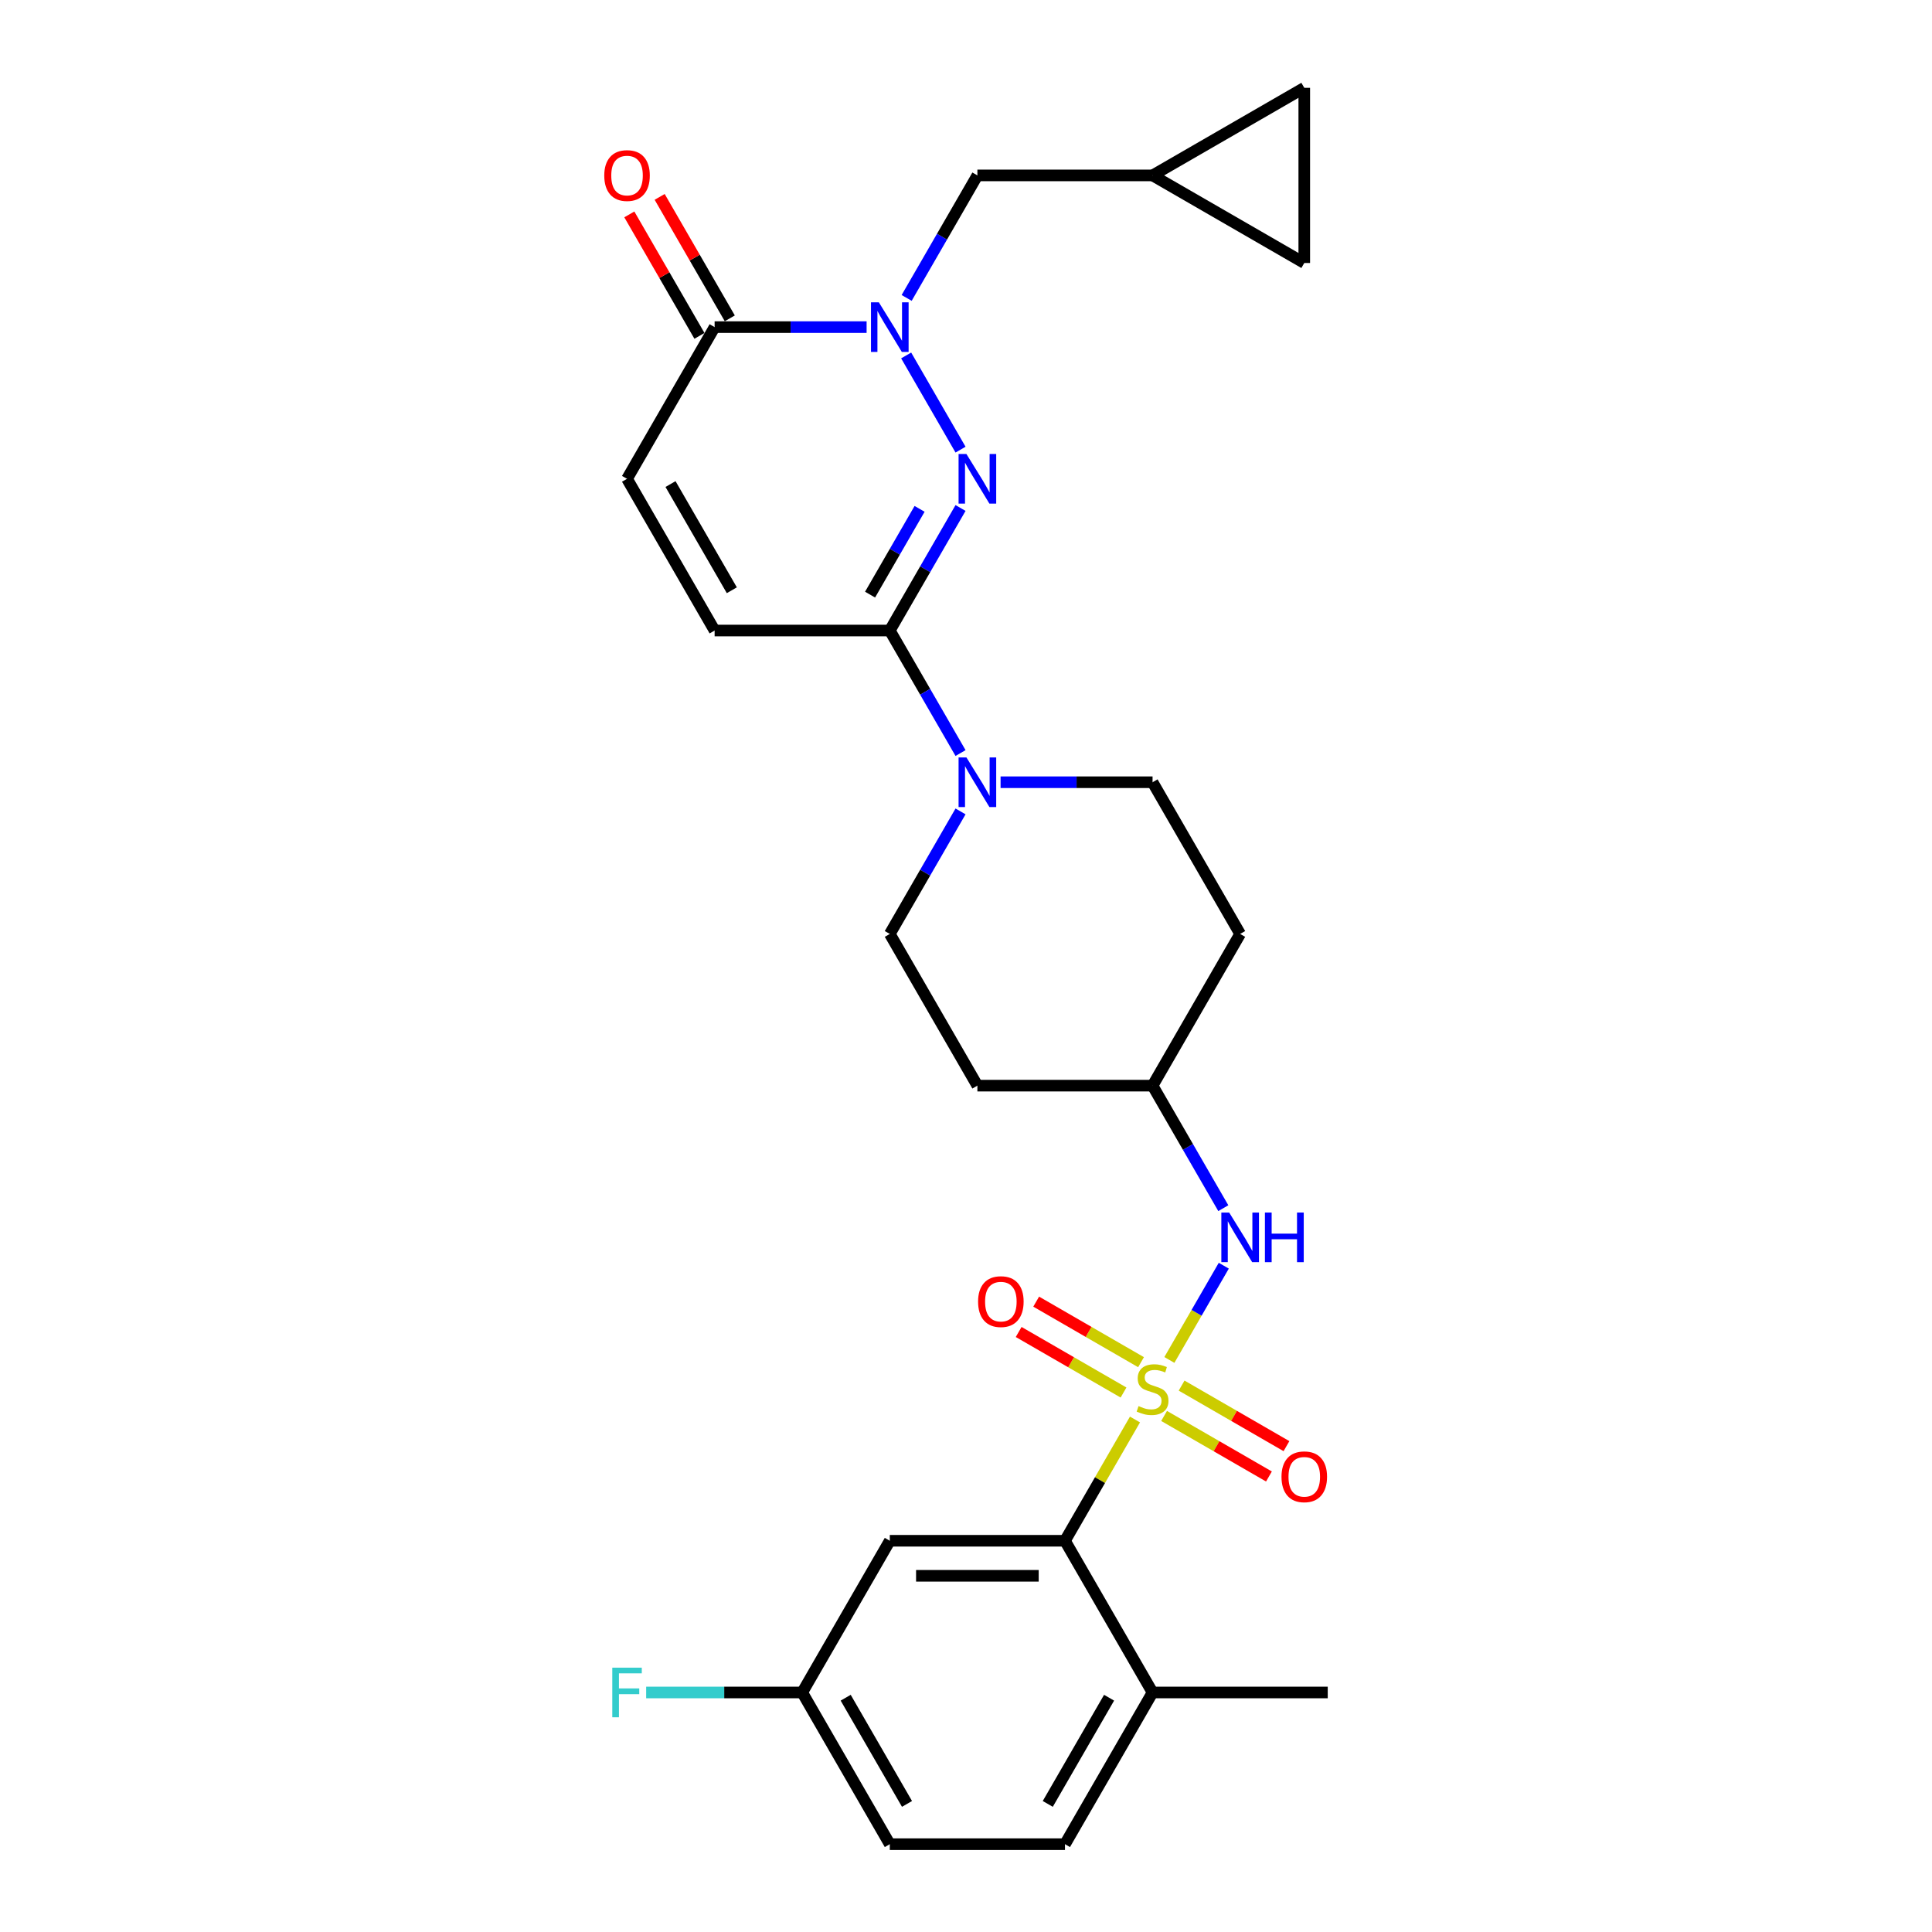 <?xml version='1.0' encoding='iso-8859-1'?>
<svg version='1.1' baseProfile='full'
              xmlns='http://www.w3.org/2000/svg'
                      xmlns:rdkit='http://www.rdkit.org/xml'
                      xmlns:xlink='http://www.w3.org/1999/xlink'
                  xml:space='preserve'
width='1000px' height='1000px' viewBox='0 0 1000 1000'>
<!-- END OF HEADER -->
<rect style='opacity:1.0;fill:#FFFFFF;stroke:none' width='1000' height='1000' x='0' y='0'> </rect>
<path class='bond-3' d='M 587.466,734.734 L 569.348,766.117' style='fill:none;fill-rule:evenodd;stroke:#CCCC00;stroke-width:6px;stroke-linecap:butt;stroke-linejoin:miter;stroke-opacity:1' />
<path class='bond-3' d='M 569.348,766.117 L 551.229,797.499' style='fill:none;fill-rule:evenodd;stroke:#000000;stroke-width:6px;stroke-linecap:butt;stroke-linejoin:miter;stroke-opacity:1' />
<path class='bond-6' d='M 605.265,703.906 L 619.347,679.515' style='fill:none;fill-rule:evenodd;stroke:#CCCC00;stroke-width:6px;stroke-linecap:butt;stroke-linejoin:miter;stroke-opacity:1' />
<path class='bond-6' d='M 619.347,679.515 L 633.43,655.123' style='fill:none;fill-rule:evenodd;stroke:#0000FF;stroke-width:6px;stroke-linecap:butt;stroke-linejoin:miter;stroke-opacity:1' />
<path class='bond-9' d='M 590.598,705.061 L 563.462,689.394' style='fill:none;fill-rule:evenodd;stroke:#CCCC00;stroke-width:6px;stroke-linecap:butt;stroke-linejoin:miter;stroke-opacity:1' />
<path class='bond-9' d='M 563.462,689.394 L 536.326,673.727' style='fill:none;fill-rule:evenodd;stroke:#FF0000;stroke-width:6px;stroke-linecap:butt;stroke-linejoin:miter;stroke-opacity:1' />
<path class='bond-9' d='M 581.531,720.766 L 554.395,705.099' style='fill:none;fill-rule:evenodd;stroke:#CCCC00;stroke-width:6px;stroke-linecap:butt;stroke-linejoin:miter;stroke-opacity:1' />
<path class='bond-9' d='M 554.395,705.099 L 527.259,689.432' style='fill:none;fill-rule:evenodd;stroke:#FF0000;stroke-width:6px;stroke-linecap:butt;stroke-linejoin:miter;stroke-opacity:1' />
<path class='bond-10' d='M 602.531,732.89 L 629.667,748.557' style='fill:none;fill-rule:evenodd;stroke:#CCCC00;stroke-width:6px;stroke-linecap:butt;stroke-linejoin:miter;stroke-opacity:1' />
<path class='bond-10' d='M 629.667,748.557 L 656.803,764.224' style='fill:none;fill-rule:evenodd;stroke:#FF0000;stroke-width:6px;stroke-linecap:butt;stroke-linejoin:miter;stroke-opacity:1' />
<path class='bond-10' d='M 611.598,717.185 L 638.734,732.853' style='fill:none;fill-rule:evenodd;stroke:#CCCC00;stroke-width:6px;stroke-linecap:butt;stroke-linejoin:miter;stroke-opacity:1' />
<path class='bond-10' d='M 638.734,732.853 L 665.87,748.52' style='fill:none;fill-rule:evenodd;stroke:#FF0000;stroke-width:6px;stroke-linecap:butt;stroke-linejoin:miter;stroke-opacity:1' />
<path class='bond-0' d='M 497.172,262.942 L 478.865,294.651' style='fill:none;fill-rule:evenodd;stroke:#0000FF;stroke-width:6px;stroke-linecap:butt;stroke-linejoin:miter;stroke-opacity:1' />
<path class='bond-0' d='M 478.865,294.651 L 460.558,326.36' style='fill:none;fill-rule:evenodd;stroke:#000000;stroke-width:6px;stroke-linecap:butt;stroke-linejoin:miter;stroke-opacity:1' />
<path class='bond-0' d='M 475.976,263.388 L 463.161,285.584' style='fill:none;fill-rule:evenodd;stroke:#0000FF;stroke-width:6px;stroke-linecap:butt;stroke-linejoin:miter;stroke-opacity:1' />
<path class='bond-0' d='M 463.161,285.584 L 450.346,307.78' style='fill:none;fill-rule:evenodd;stroke:#000000;stroke-width:6px;stroke-linecap:butt;stroke-linejoin:miter;stroke-opacity:1' />
<path class='bond-1' d='M 497.172,232.731 L 469.028,183.983' style='fill:none;fill-rule:evenodd;stroke:#0000FF;stroke-width:6px;stroke-linecap:butt;stroke-linejoin:miter;stroke-opacity:1' />
<path class='bond-11' d='M 469.28,154.207 L 487.587,122.499' style='fill:none;fill-rule:evenodd;stroke:#0000FF;stroke-width:6px;stroke-linecap:butt;stroke-linejoin:miter;stroke-opacity:1' />
<path class='bond-11' d='M 487.587,122.499 L 505.894,90.79' style='fill:none;fill-rule:evenodd;stroke:#000000;stroke-width:6px;stroke-linecap:butt;stroke-linejoin:miter;stroke-opacity:1' />
<path class='bond-30' d='M 448.553,169.313 L 409.22,169.313' style='fill:none;fill-rule:evenodd;stroke:#0000FF;stroke-width:6px;stroke-linecap:butt;stroke-linejoin:miter;stroke-opacity:1' />
<path class='bond-30' d='M 409.22,169.313 L 369.887,169.313' style='fill:none;fill-rule:evenodd;stroke:#000000;stroke-width:6px;stroke-linecap:butt;stroke-linejoin:miter;stroke-opacity:1' />
<path class='bond-2' d='M 460.558,326.36 L 478.865,358.068' style='fill:none;fill-rule:evenodd;stroke:#000000;stroke-width:6px;stroke-linecap:butt;stroke-linejoin:miter;stroke-opacity:1' />
<path class='bond-2' d='M 478.865,358.068 L 497.172,389.777' style='fill:none;fill-rule:evenodd;stroke:#0000FF;stroke-width:6px;stroke-linecap:butt;stroke-linejoin:miter;stroke-opacity:1' />
<path class='bond-7' d='M 460.558,326.36 L 369.887,326.36' style='fill:none;fill-rule:evenodd;stroke:#000000;stroke-width:6px;stroke-linecap:butt;stroke-linejoin:miter;stroke-opacity:1' />
<path class='bond-12' d='M 551.229,797.499 L 460.558,797.499' style='fill:none;fill-rule:evenodd;stroke:#000000;stroke-width:6px;stroke-linecap:butt;stroke-linejoin:miter;stroke-opacity:1' />
<path class='bond-12' d='M 537.628,815.633 L 474.159,815.633' style='fill:none;fill-rule:evenodd;stroke:#000000;stroke-width:6px;stroke-linecap:butt;stroke-linejoin:miter;stroke-opacity:1' />
<path class='bond-16' d='M 551.229,797.499 L 596.564,876.022' style='fill:none;fill-rule:evenodd;stroke:#000000;stroke-width:6px;stroke-linecap:butt;stroke-linejoin:miter;stroke-opacity:1' />
<path class='bond-4' d='M 369.887,169.313 L 324.552,247.836' style='fill:none;fill-rule:evenodd;stroke:#000000;stroke-width:6px;stroke-linecap:butt;stroke-linejoin:miter;stroke-opacity:1' />
<path class='bond-19' d='M 377.74,164.78 L 359.59,133.343' style='fill:none;fill-rule:evenodd;stroke:#000000;stroke-width:6px;stroke-linecap:butt;stroke-linejoin:miter;stroke-opacity:1' />
<path class='bond-19' d='M 359.59,133.343 L 341.44,101.906' style='fill:none;fill-rule:evenodd;stroke:#FF0000;stroke-width:6px;stroke-linecap:butt;stroke-linejoin:miter;stroke-opacity:1' />
<path class='bond-19' d='M 362.035,173.847 L 343.885,142.41' style='fill:none;fill-rule:evenodd;stroke:#000000;stroke-width:6px;stroke-linecap:butt;stroke-linejoin:miter;stroke-opacity:1' />
<path class='bond-19' d='M 343.885,142.41 L 325.735,110.973' style='fill:none;fill-rule:evenodd;stroke:#FF0000;stroke-width:6px;stroke-linecap:butt;stroke-linejoin:miter;stroke-opacity:1' />
<path class='bond-5' d='M 497.172,419.989 L 478.865,451.697' style='fill:none;fill-rule:evenodd;stroke:#0000FF;stroke-width:6px;stroke-linecap:butt;stroke-linejoin:miter;stroke-opacity:1' />
<path class='bond-5' d='M 478.865,451.697 L 460.558,483.406' style='fill:none;fill-rule:evenodd;stroke:#000000;stroke-width:6px;stroke-linecap:butt;stroke-linejoin:miter;stroke-opacity:1' />
<path class='bond-28' d='M 517.898,404.883 L 557.231,404.883' style='fill:none;fill-rule:evenodd;stroke:#0000FF;stroke-width:6px;stroke-linecap:butt;stroke-linejoin:miter;stroke-opacity:1' />
<path class='bond-28' d='M 557.231,404.883 L 596.564,404.883' style='fill:none;fill-rule:evenodd;stroke:#000000;stroke-width:6px;stroke-linecap:butt;stroke-linejoin:miter;stroke-opacity:1' />
<path class='bond-20' d='M 633.179,625.347 L 614.871,593.638' style='fill:none;fill-rule:evenodd;stroke:#0000FF;stroke-width:6px;stroke-linecap:butt;stroke-linejoin:miter;stroke-opacity:1' />
<path class='bond-20' d='M 614.871,593.638 L 596.564,561.929' style='fill:none;fill-rule:evenodd;stroke:#000000;stroke-width:6px;stroke-linecap:butt;stroke-linejoin:miter;stroke-opacity:1' />
<path class='bond-8' d='M 369.887,326.36 L 324.552,247.836' style='fill:none;fill-rule:evenodd;stroke:#000000;stroke-width:6px;stroke-linecap:butt;stroke-linejoin:miter;stroke-opacity:1' />
<path class='bond-8' d='M 378.792,305.514 L 347.057,250.548' style='fill:none;fill-rule:evenodd;stroke:#000000;stroke-width:6px;stroke-linecap:butt;stroke-linejoin:miter;stroke-opacity:1' />
<path class='bond-13' d='M 505.894,90.79 L 596.564,90.79' style='fill:none;fill-rule:evenodd;stroke:#000000;stroke-width:6px;stroke-linecap:butt;stroke-linejoin:miter;stroke-opacity:1' />
<path class='bond-24' d='M 460.558,797.499 L 415.223,876.022' style='fill:none;fill-rule:evenodd;stroke:#000000;stroke-width:6px;stroke-linecap:butt;stroke-linejoin:miter;stroke-opacity:1' />
<path class='bond-14' d='M 596.564,90.79 L 675.088,45.455' style='fill:none;fill-rule:evenodd;stroke:#000000;stroke-width:6px;stroke-linecap:butt;stroke-linejoin:miter;stroke-opacity:1' />
<path class='bond-15' d='M 596.564,90.79 L 675.088,136.125' style='fill:none;fill-rule:evenodd;stroke:#000000;stroke-width:6px;stroke-linecap:butt;stroke-linejoin:miter;stroke-opacity:1' />
<path class='bond-31' d='M 675.088,45.455 L 675.088,136.125' style='fill:none;fill-rule:evenodd;stroke:#000000;stroke-width:6px;stroke-linecap:butt;stroke-linejoin:miter;stroke-opacity:1' />
<path class='bond-23' d='M 596.564,876.022 L 551.229,954.545' style='fill:none;fill-rule:evenodd;stroke:#000000;stroke-width:6px;stroke-linecap:butt;stroke-linejoin:miter;stroke-opacity:1' />
<path class='bond-23' d='M 574.059,878.734 L 542.325,933.7' style='fill:none;fill-rule:evenodd;stroke:#000000;stroke-width:6px;stroke-linecap:butt;stroke-linejoin:miter;stroke-opacity:1' />
<path class='bond-27' d='M 596.564,876.022 L 687.235,876.022' style='fill:none;fill-rule:evenodd;stroke:#000000;stroke-width:6px;stroke-linecap:butt;stroke-linejoin:miter;stroke-opacity:1' />
<path class='bond-17' d='M 460.558,483.406 L 505.894,561.929' style='fill:none;fill-rule:evenodd;stroke:#000000;stroke-width:6px;stroke-linecap:butt;stroke-linejoin:miter;stroke-opacity:1' />
<path class='bond-18' d='M 596.564,404.883 L 641.9,483.406' style='fill:none;fill-rule:evenodd;stroke:#000000;stroke-width:6px;stroke-linecap:butt;stroke-linejoin:miter;stroke-opacity:1' />
<path class='bond-21' d='M 596.564,561.929 L 641.9,483.406' style='fill:none;fill-rule:evenodd;stroke:#000000;stroke-width:6px;stroke-linecap:butt;stroke-linejoin:miter;stroke-opacity:1' />
<path class='bond-22' d='M 596.564,561.929 L 505.894,561.929' style='fill:none;fill-rule:evenodd;stroke:#000000;stroke-width:6px;stroke-linecap:butt;stroke-linejoin:miter;stroke-opacity:1' />
<path class='bond-25' d='M 551.229,954.545 L 460.558,954.545' style='fill:none;fill-rule:evenodd;stroke:#000000;stroke-width:6px;stroke-linecap:butt;stroke-linejoin:miter;stroke-opacity:1' />
<path class='bond-26' d='M 415.223,876.022 L 374.838,876.022' style='fill:none;fill-rule:evenodd;stroke:#000000;stroke-width:6px;stroke-linecap:butt;stroke-linejoin:miter;stroke-opacity:1' />
<path class='bond-26' d='M 374.838,876.022 L 334.453,876.022' style='fill:none;fill-rule:evenodd;stroke:#33CCCC;stroke-width:6px;stroke-linecap:butt;stroke-linejoin:miter;stroke-opacity:1' />
<path class='bond-29' d='M 415.223,876.022 L 460.558,954.545' style='fill:none;fill-rule:evenodd;stroke:#000000;stroke-width:6px;stroke-linecap:butt;stroke-linejoin:miter;stroke-opacity:1' />
<path class='bond-29' d='M 437.728,878.734 L 469.463,933.7' style='fill:none;fill-rule:evenodd;stroke:#000000;stroke-width:6px;stroke-linecap:butt;stroke-linejoin:miter;stroke-opacity:1' />
<path  class='atom-0' d='M 589.311 727.789
Q 589.601 727.898, 590.798 728.406
Q 591.995 728.913, 593.3 729.24
Q 594.642 729.53, 595.948 729.53
Q 598.378 729.53, 599.792 728.369
Q 601.207 727.172, 601.207 725.105
Q 601.207 723.691, 600.481 722.82
Q 599.792 721.95, 598.704 721.478
Q 597.616 721.007, 595.803 720.463
Q 593.518 719.774, 592.14 719.121
Q 590.798 718.468, 589.819 717.09
Q 588.876 715.712, 588.876 713.39
Q 588.876 710.163, 591.052 708.168
Q 593.264 706.173, 597.616 706.173
Q 600.59 706.173, 603.963 707.588
L 603.129 710.38
Q 600.046 709.111, 597.725 709.111
Q 595.222 709.111, 593.844 710.163
Q 592.466 711.178, 592.502 712.955
Q 592.502 714.333, 593.191 715.168
Q 593.917 716.002, 594.932 716.473
Q 595.984 716.945, 597.725 717.489
Q 600.046 718.214, 601.424 718.94
Q 602.803 719.665, 603.782 721.152
Q 604.797 722.603, 604.797 725.105
Q 604.797 728.659, 602.404 730.582
Q 600.046 732.468, 596.093 732.468
Q 593.808 732.468, 592.067 731.96
Q 590.363 731.488, 588.332 730.654
L 589.311 727.789
' fill='#CCCC00'/>
<path  class='atom-1' d='M 500.218 234.997
L 508.632 248.598
Q 509.466 249.94, 510.808 252.37
Q 512.15 254.8, 512.222 254.945
L 512.222 234.997
L 515.632 234.997
L 515.632 260.675
L 512.114 260.675
L 503.083 245.805
Q 502.031 244.065, 500.907 242.07
Q 499.819 240.075, 499.492 239.458
L 499.492 260.675
L 496.156 260.675
L 496.156 234.997
L 500.218 234.997
' fill='#0000FF'/>
<path  class='atom-2' d='M 454.882 156.474
L 463.296 170.075
Q 464.131 171.417, 465.473 173.847
Q 466.814 176.277, 466.887 176.422
L 466.887 156.474
L 470.296 156.474
L 470.296 182.152
L 466.778 182.152
L 457.747 167.282
Q 456.696 165.541, 455.571 163.547
Q 454.483 161.552, 454.157 160.935
L 454.157 182.152
L 450.82 182.152
L 450.82 156.474
L 454.882 156.474
' fill='#0000FF'/>
<path  class='atom-6' d='M 500.218 392.044
L 508.632 405.644
Q 509.466 406.986, 510.808 409.416
Q 512.15 411.846, 512.222 411.991
L 512.222 392.044
L 515.632 392.044
L 515.632 417.722
L 512.114 417.722
L 503.083 402.852
Q 502.031 401.111, 500.907 399.116
Q 499.819 397.121, 499.492 396.505
L 499.492 417.722
L 496.156 417.722
L 496.156 392.044
L 500.218 392.044
' fill='#0000FF'/>
<path  class='atom-7' d='M 636.224 627.614
L 644.638 641.214
Q 645.472 642.556, 646.814 644.986
Q 648.156 647.416, 648.229 647.561
L 648.229 627.614
L 651.638 627.614
L 651.638 653.292
L 648.12 653.292
L 639.089 638.422
Q 638.037 636.681, 636.913 634.686
Q 635.825 632.691, 635.498 632.075
L 635.498 653.292
L 632.162 653.292
L 632.162 627.614
L 636.224 627.614
' fill='#0000FF'/>
<path  class='atom-7' d='M 654.721 627.614
L 658.202 627.614
L 658.202 638.53
L 671.332 638.53
L 671.332 627.614
L 674.813 627.614
L 674.813 653.292
L 671.332 653.292
L 671.332 641.432
L 658.202 641.432
L 658.202 653.292
L 654.721 653.292
L 654.721 627.614
' fill='#0000FF'/>
<path  class='atom-10' d='M 506.254 673.713
Q 506.254 667.547, 509.301 664.102
Q 512.347 660.656, 518.041 660.656
Q 523.735 660.656, 526.782 664.102
Q 529.828 667.547, 529.828 673.713
Q 529.828 679.951, 526.746 683.505
Q 523.663 687.023, 518.041 687.023
Q 512.383 687.023, 509.301 683.505
Q 506.254 679.987, 506.254 673.713
M 518.041 684.122
Q 521.958 684.122, 524.062 681.511
Q 526.202 678.863, 526.202 673.713
Q 526.202 668.672, 524.062 666.133
Q 521.958 663.558, 518.041 663.558
Q 514.124 663.558, 511.984 666.097
Q 509.881 668.635, 509.881 673.713
Q 509.881 678.899, 511.984 681.511
Q 514.124 684.122, 518.041 684.122
' fill='#FF0000'/>
<path  class='atom-11' d='M 663.3 764.384
Q 663.3 758.218, 666.347 754.773
Q 669.394 751.327, 675.088 751.327
Q 680.782 751.327, 683.828 754.773
Q 686.875 758.218, 686.875 764.384
Q 686.875 770.622, 683.792 774.176
Q 680.709 777.694, 675.088 777.694
Q 669.43 777.694, 666.347 774.176
Q 663.3 770.658, 663.3 764.384
M 675.088 774.793
Q 679.005 774.793, 681.108 772.181
Q 683.248 769.534, 683.248 764.384
Q 683.248 759.342, 681.108 756.804
Q 679.005 754.229, 675.088 754.229
Q 671.171 754.229, 669.031 756.767
Q 666.927 759.306, 666.927 764.384
Q 666.927 769.57, 669.031 772.181
Q 671.171 774.793, 675.088 774.793
' fill='#FF0000'/>
<path  class='atom-20' d='M 312.765 90.862
Q 312.765 84.697, 315.811 81.251
Q 318.858 77.806, 324.552 77.806
Q 330.246 77.806, 333.293 81.251
Q 336.339 84.697, 336.339 90.862
Q 336.339 97.101, 333.256 100.655
Q 330.174 104.173, 324.552 104.173
Q 318.894 104.173, 315.811 100.655
Q 312.765 97.137, 312.765 90.862
M 324.552 101.271
Q 328.469 101.271, 330.573 98.66
Q 332.712 96.013, 332.712 90.862
Q 332.712 85.821, 330.573 83.282
Q 328.469 80.707, 324.552 80.707
Q 320.635 80.707, 318.495 83.246
Q 316.392 85.785, 316.392 90.862
Q 316.392 96.049, 318.495 98.66
Q 320.635 101.271, 324.552 101.271
' fill='#FF0000'/>
<path  class='atom-27' d='M 316.917 863.183
L 332.186 863.183
L 332.186 866.121
L 320.363 866.121
L 320.363 873.919
L 330.881 873.919
L 330.881 876.893
L 320.363 876.893
L 320.363 888.861
L 316.917 888.861
L 316.917 863.183
' fill='#33CCCC'/>
</svg>
